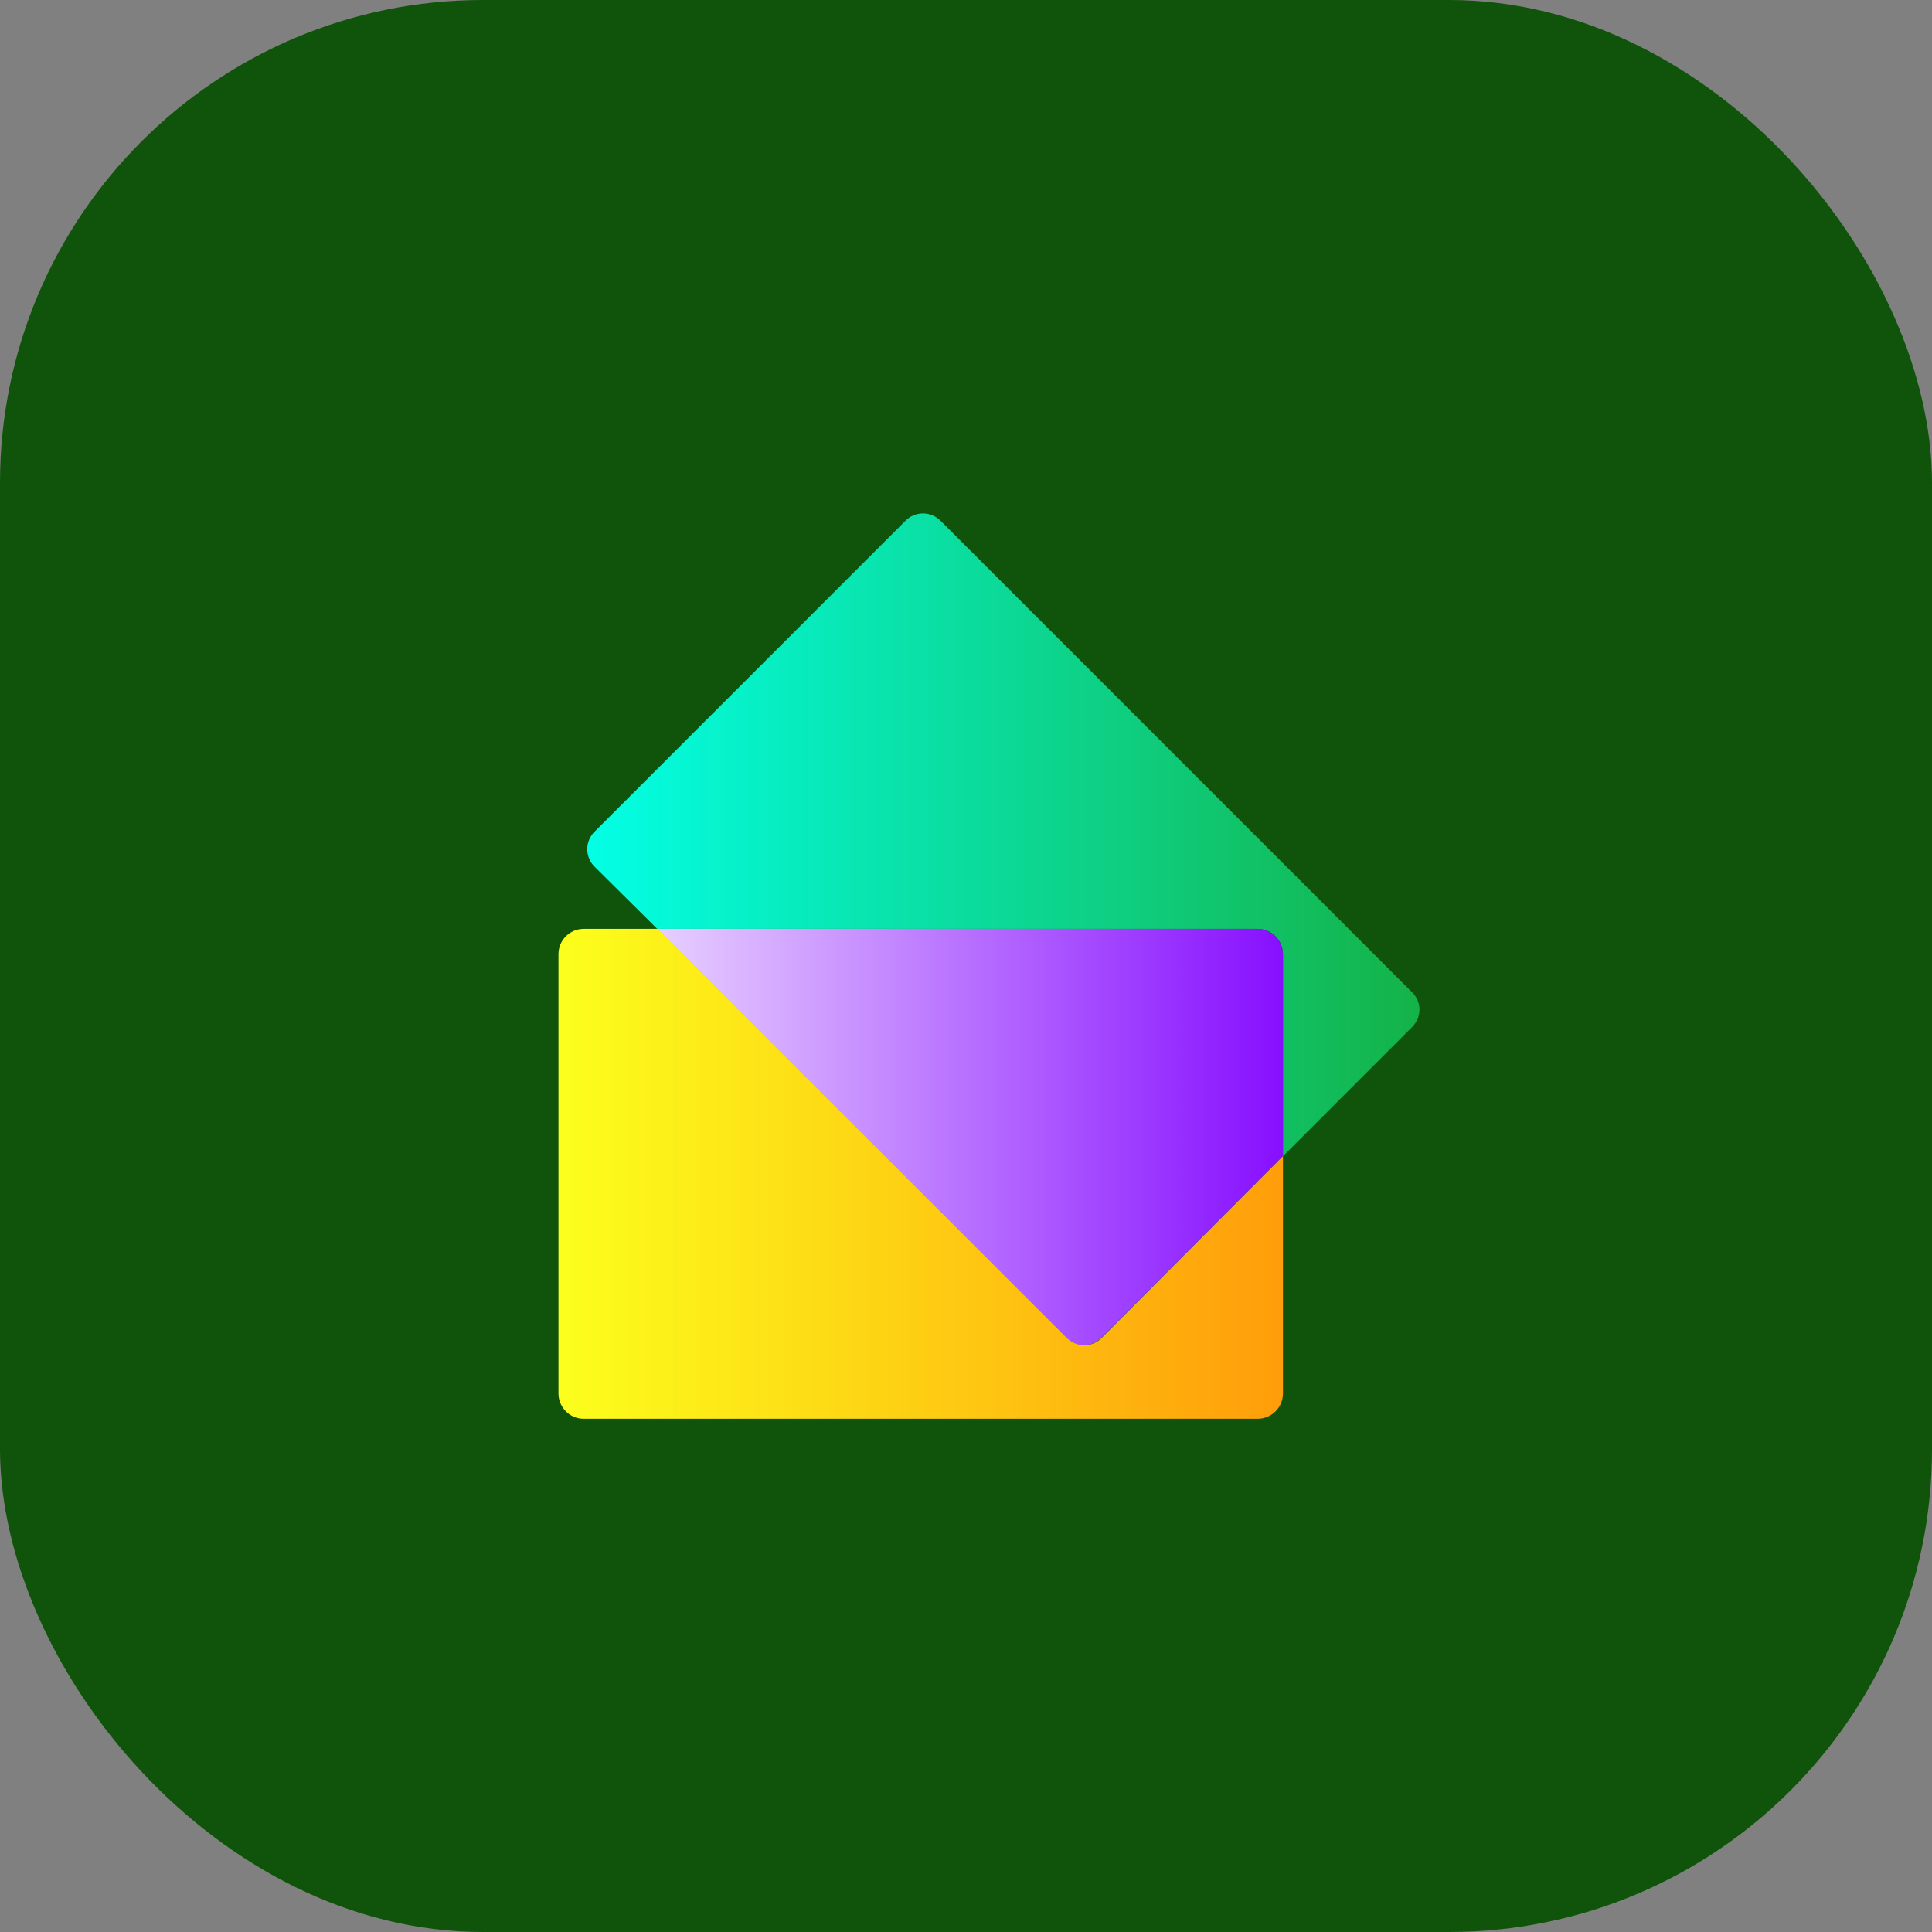 <svg width="64" height="64" viewBox="0 0 64 64" fill="none" xmlns="http://www.w3.org/2000/svg">
<rect x="0" y="0" width="64" height="64" fill="#808080" stroke="none"/>
<rect width="64" height="64" rx="16" fill="#0F540A"/>
<path d="M46.776 34.025L42.501 38.3V31.61C42.501 31.5 42.479 31.391 42.437 31.289C42.395 31.187 42.333 31.094 42.255 31.016C42.177 30.938 42.084 30.876 41.982 30.834C41.88 30.792 41.771 30.77 41.661 30.77H21.771L19.701 28.715C19.622 28.639 19.56 28.549 19.518 28.448C19.475 28.348 19.453 28.239 19.453 28.13C19.453 28.021 19.475 27.913 19.518 27.813C19.56 27.712 19.622 27.621 19.701 27.545L29.991 17.255C30.067 17.177 30.158 17.115 30.258 17.072C30.359 17.03 30.467 17.008 30.576 17.008C30.685 17.008 30.793 17.03 30.893 17.072C30.994 17.115 31.085 17.177 31.161 17.255L46.761 32.855C47.106 33.17 47.106 33.695 46.776 34.025Z" fill="url(#paint0_linear_1768_4063)"/>
<path d="M42.499 31.61V38.3L36.484 44.315C36.409 44.393 36.318 44.455 36.217 44.498C36.117 44.54 36.009 44.562 35.9 44.562C35.79 44.562 35.682 44.54 35.582 44.498C35.481 44.455 35.391 44.393 35.315 44.315L21.77 30.77H41.66C42.124 30.785 42.499 31.16 42.499 31.61Z" fill="url(#paint1_linear_1768_4063)"/>
<path d="M42.5 38.3V46.16C42.5 46.624 42.125 46.999 41.66 46.999H19.34C19.23 47 19.12 46.978 19.018 46.936C18.916 46.894 18.824 46.832 18.746 46.754C18.668 46.676 18.606 46.583 18.564 46.481C18.521 46.379 18.5 46.27 18.5 46.16V31.61C18.5 31.145 18.875 30.77 19.34 30.77H21.785L35.33 44.315C35.66 44.645 36.185 44.645 36.5 44.315L42.5 38.3Z" fill="url(#paint2_linear_1768_4063)"/>
<defs>
<linearGradient id="paint0_linear_1768_4063" x1="19.465" y1="27.653" x2="47.026" y2="27.653" gradientUnits="userSpaceOnUse">
<stop stop-color="#03FFE5"/>
<stop offset="1" stop-color="#14B348"/>
</linearGradient>
<linearGradient id="paint1_linear_1768_4063" x1="21.776" y1="37.67" x2="42.499" y2="37.67" gradientUnits="userSpaceOnUse">
<stop stop-color="#E7CFFF"/>
<stop offset="1" stop-color="#870FFF"/>
</linearGradient>
<linearGradient id="paint2_linear_1768_4063" x1="18.499" y1="38.889" x2="42.499" y2="38.889" gradientUnits="userSpaceOnUse">
<stop stop-color="#FCFF1C"/>
<stop offset="1" stop-color="#FF9D0A"/>
</linearGradient>
</defs>
</svg>

